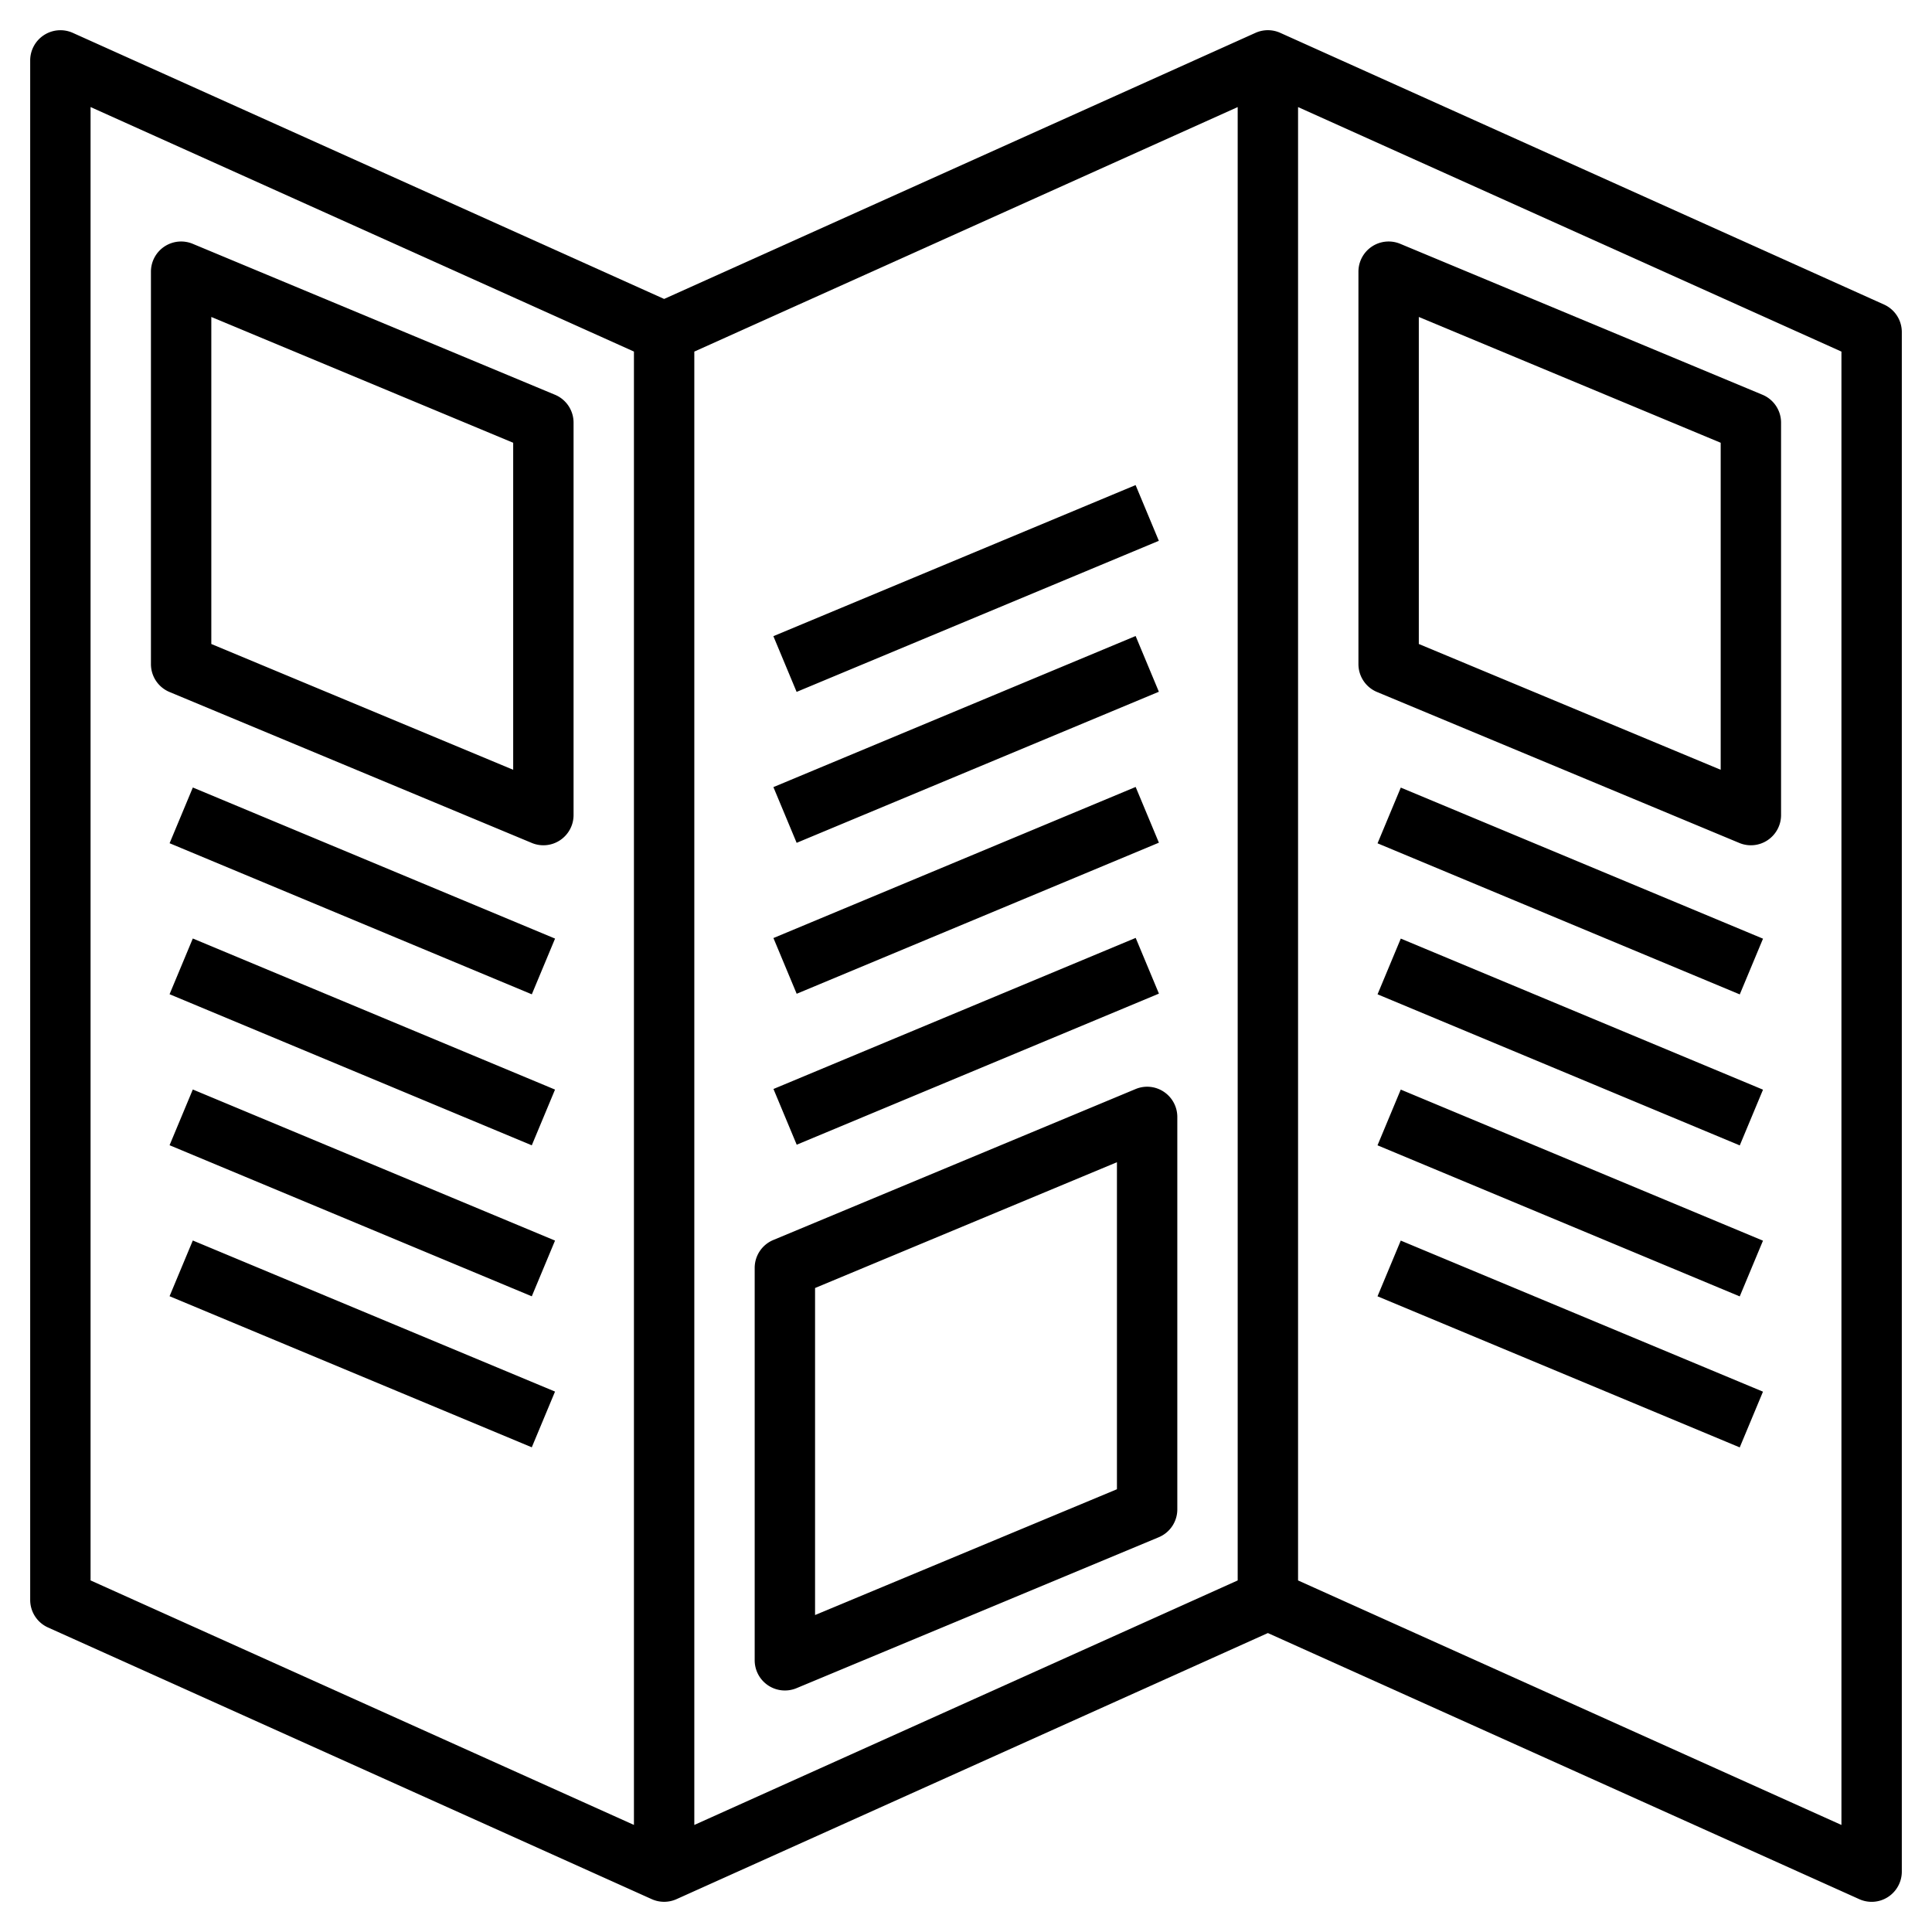 <svg xmlns="http://www.w3.org/2000/svg" xmlns:xlink="http://www.w3.org/1999/xlink" width="108" height="108" x="0" y="0" viewBox="0 0 64 64" style="enable-background:new 0 0 512 512" xml:space="preserve" class=""><g><path d="m62.41 10.088-20-9a1.002 1.002 0 0 0-.82 0L22 9.903 2.41 1.088A1.002 1.002 0 0 0 1 2v51a1 1 0 0 0 .59.912l20 9c.261.117.56.117.82 0L42 54.097l19.59 8.815a.995.995 0 0 0 .953-.072c.285-.185.457-.501.457-.84V11a1 1 0 0 0-.59-.912zM23 11.647l18-8.1v48.807l-18 8.1zM3 3.546l18 8.1v48.807l-18-8.1zm58 56.908-18-8.1V3.547l18 8.1z" fill="#000000" opacity="1" data-original="#000000" class=""></path><path d="m18.385 13.077-12-5A1 1 0 0 0 5 9v13a1 1 0 0 0 .615.923l12 5a.995.995 0 0 0 .94-.091c.278-.186.445-.498.445-.832V14a1 1 0 0 0-.615-.923zM17 25.5 7 21.333V10.5l10 4.167zM5.618 27.933l.77-1.846 11.999 5.005-.77 1.846zM5.617 32.935l.77-1.846 11.999 5.005-.77 1.846zM5.617 37.937l.77-1.846 11.999 5.005-.77 1.846zM5.617 42.939l.77-1.846 11.999 5.005-.77 1.846zM38.555 36.168a.994.994 0 0 0-.939-.091l-12 5A1 1 0 0 0 25 42v13a1.001 1.001 0 0 0 1.385.923l12-5A1 1 0 0 0 39 50V37c0-.334-.167-.646-.445-.832zM37 49.333 27 53.5V42.667L37 38.5zM25.622 36.074l11.999-5.005.77 1.846-11.999 5.005zM25.621 31.074l11.999-5.005.77 1.846-11.999 5.005zM25.62 26.074l11.999-5.005.77 1.846L26.39 27.92zM25.619 21.074l11.999-5.005.77 1.846-11.999 5.005zM45.615 22.923l12 5a.995.995 0 0 0 .94-.091c.278-.186.445-.498.445-.832V14a1 1 0 0 0-.615-.923l-12-5A1 1 0 0 0 45 9v13a1 1 0 0 0 .615.923zM47 10.5l10 4.167V25.5l-10-4.167zM45.633 27.936l.77-1.846 11.999 5.005-.77 1.846zM45.633 32.938l.77-1.846 11.999 5.005-.77 1.846zM45.632 37.94l.77-1.846 11.999 5.005-.77 1.846zM45.632 42.942l.77-1.846 11.999 5.005-.77 1.846z" fill="#000000" opacity="1" data-original="#000000" class=""></path></g></svg>